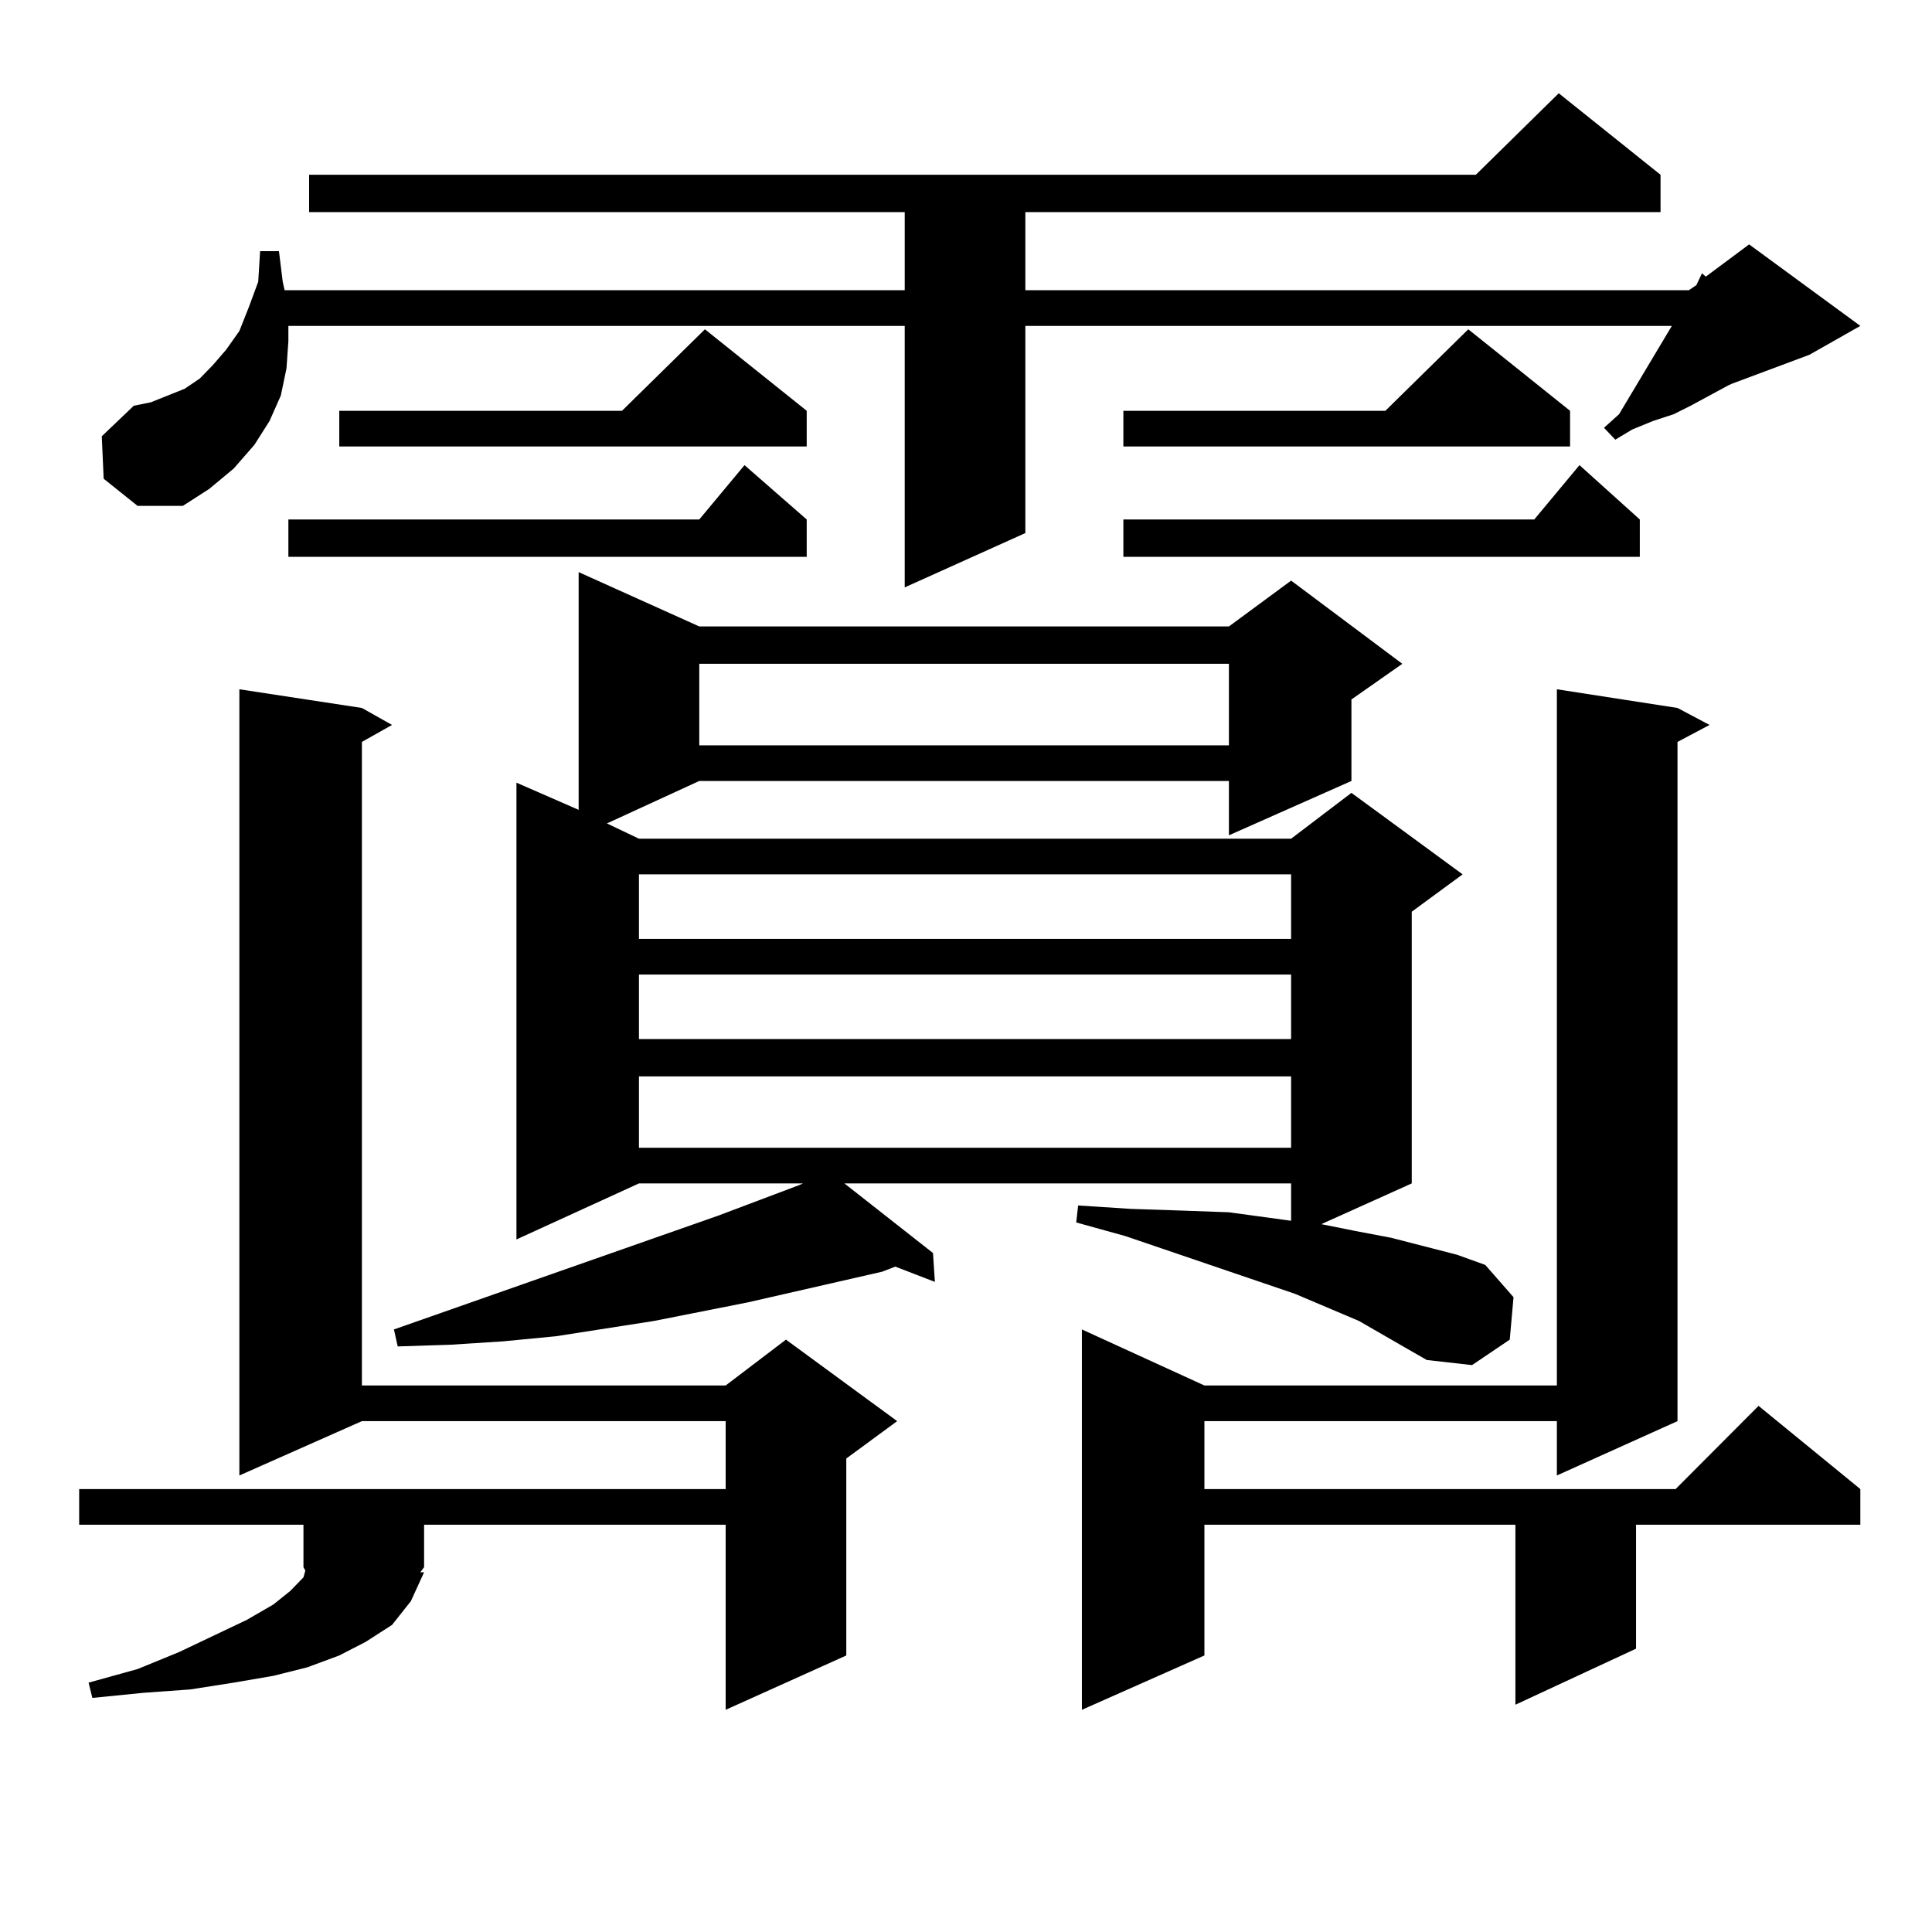 <?xml version="1.0" encoding="utf-8"?>
<!-- Generator: Adobe Illustrator 16.0.0, SVG Export Plug-In . SVG Version: 6.00 Build 0)  -->
<!DOCTYPE svg PUBLIC "-//W3C//DTD SVG 1.1//EN" "http://www.w3.org/Graphics/SVG/1.1/DTD/svg11.dtd">
<svg version="1.1" id="图层_1" xmlns="http://www.w3.org/2000/svg" xmlns:xlink="http://www.w3.org/1999/xlink" x="0px" y="0px"
	 width="1000px" height="1000px" viewBox="0 0 1000 1000" enable-background="new 0 0 1000 1000" xml:space="preserve">
<path d="M219.507,813.801l-6.829,14.941l-9.756,12.305l-13.658,8.789l-13.658,7.031l-16.585,6.152l-17.561,4.395l-20.487,3.516
	l-22.438,3.516l-24.39,1.758l-26.341,2.637l-1.951-7.91l25.365-7.031l21.463-8.789l35.121-16.699l13.658-7.91l8.78-7.031
	l6.829-7.031l0.976-3.516l-0.976-1.758v-21.973H40.975v-18.457h334.626v-35.156H187.313L123.9,763.703V356.77l63.413,9.668
	l15.609,8.789l-15.609,8.789v333.105h188.288l31.219-23.73l57.56,42.188l-26.341,19.336v101.953l-62.438,28.125v-95.801H219.507
	v21.973l-1.951,2.637H219.507z M53.658,247.785l-0.976-21.973l16.585-15.82l8.78-1.758l8.78-3.516l8.78-3.516l7.805-5.273
	l6.829-7.031l6.829-7.91l6.829-9.668l4.878-12.305l4.878-13.184l0.976-15.82h9.756l1.951,15.82l0.976,4.395h320.968v-40.43H159.997
	V90.461h603.888l42.926-42.188l52.682,42.188v19.336H530.719v40.43h343.406l3.902-2.637l2.927-6.152l1.951,1.758l22.438-16.699
	l57.56,42.188l-26.341,14.941l-39.999,14.941l-1.951,0.879l-19.512,10.547l-8.78,4.395l-10.731,3.516l-10.731,4.395l-8.78,5.273
	l-5.854-6.152l7.805-7.031l27.316-45.703H530.719V275.91l-62.438,28.125V168.684H149.265v7.91l-0.976,14.063l-2.927,14.063
	l-5.854,13.184l-7.805,12.305l-10.731,12.305l-12.683,10.547l-13.658,8.789H71.218L53.658,247.785z M417.551,268.879v19.336H149.265
	v-19.336h212.678l23.414-28.125L417.551,268.879z M417.551,212.629v18.457H175.606v-18.457h146.338l42.926-42.188L417.551,212.629z
	 M727.788,697.785l-24.39-14.063l-33.17-14.063l-87.803-29.883l-25.365-7.031l0.976-8.789l27.316,1.758l26.341,0.879l24.39,0.879
	l32.194,4.395v-19.336H437.063l45.853,36.035l0.976,14.941l-20.487-7.91l-6.829,2.637l-69.267,15.82l-48.779,9.668l-50.73,7.91
	l-27.316,2.637l-27.316,1.758l-27.316,0.879l-1.951-8.789l75.12-26.367l92.681-32.52l41.95-15.82l1.951-0.879h-84.876
	l-63.413,29.004V405.109l32.194,14.063V296.125l62.438,28.125h274.14l32.194-23.73l57.56,43.066l-26.341,18.457v42.188
	l-63.413,28.125V404.23h-274.14l-47.804,21.973l16.585,7.91h337.553l31.219-23.73l57.56,42.188l-26.341,19.336v140.625
	l-46.828,21.094l17.561,3.516l18.536,3.516l34.146,8.789l14.634,5.273l14.634,16.699l-1.951,21.973l-19.512,13.184l-23.414-2.637
	L727.788,697.785z M330.724,452.57v33.398h337.553V452.57H330.724z M330.724,504.426v33.398h337.553v-33.398H330.724z
	 M330.724,557.16v36.914h337.553V557.16H330.724z M361.943,343.586v42.188h274.14v-42.188H361.943z M868.272,366.438l16.585,8.789
	l-16.585,8.789v351.563l-62.438,28.125v-28.125H623.4v35.156h243.896l42.926-43.066l52.682,43.066v18.457H846.809v64.16
	l-62.438,29.004v-93.164H623.4v67.676l-63.413,28.125V688.117l63.413,29.004h182.435V356.77L868.272,366.438z M812.664,212.629
	v18.457H581.45v-18.457h135.606l42.926-42.188L812.664,212.629z M848.76,268.879v19.336H581.45v-19.336h212.678l23.414-28.125
	L848.76,268.879z"/>
</svg>
